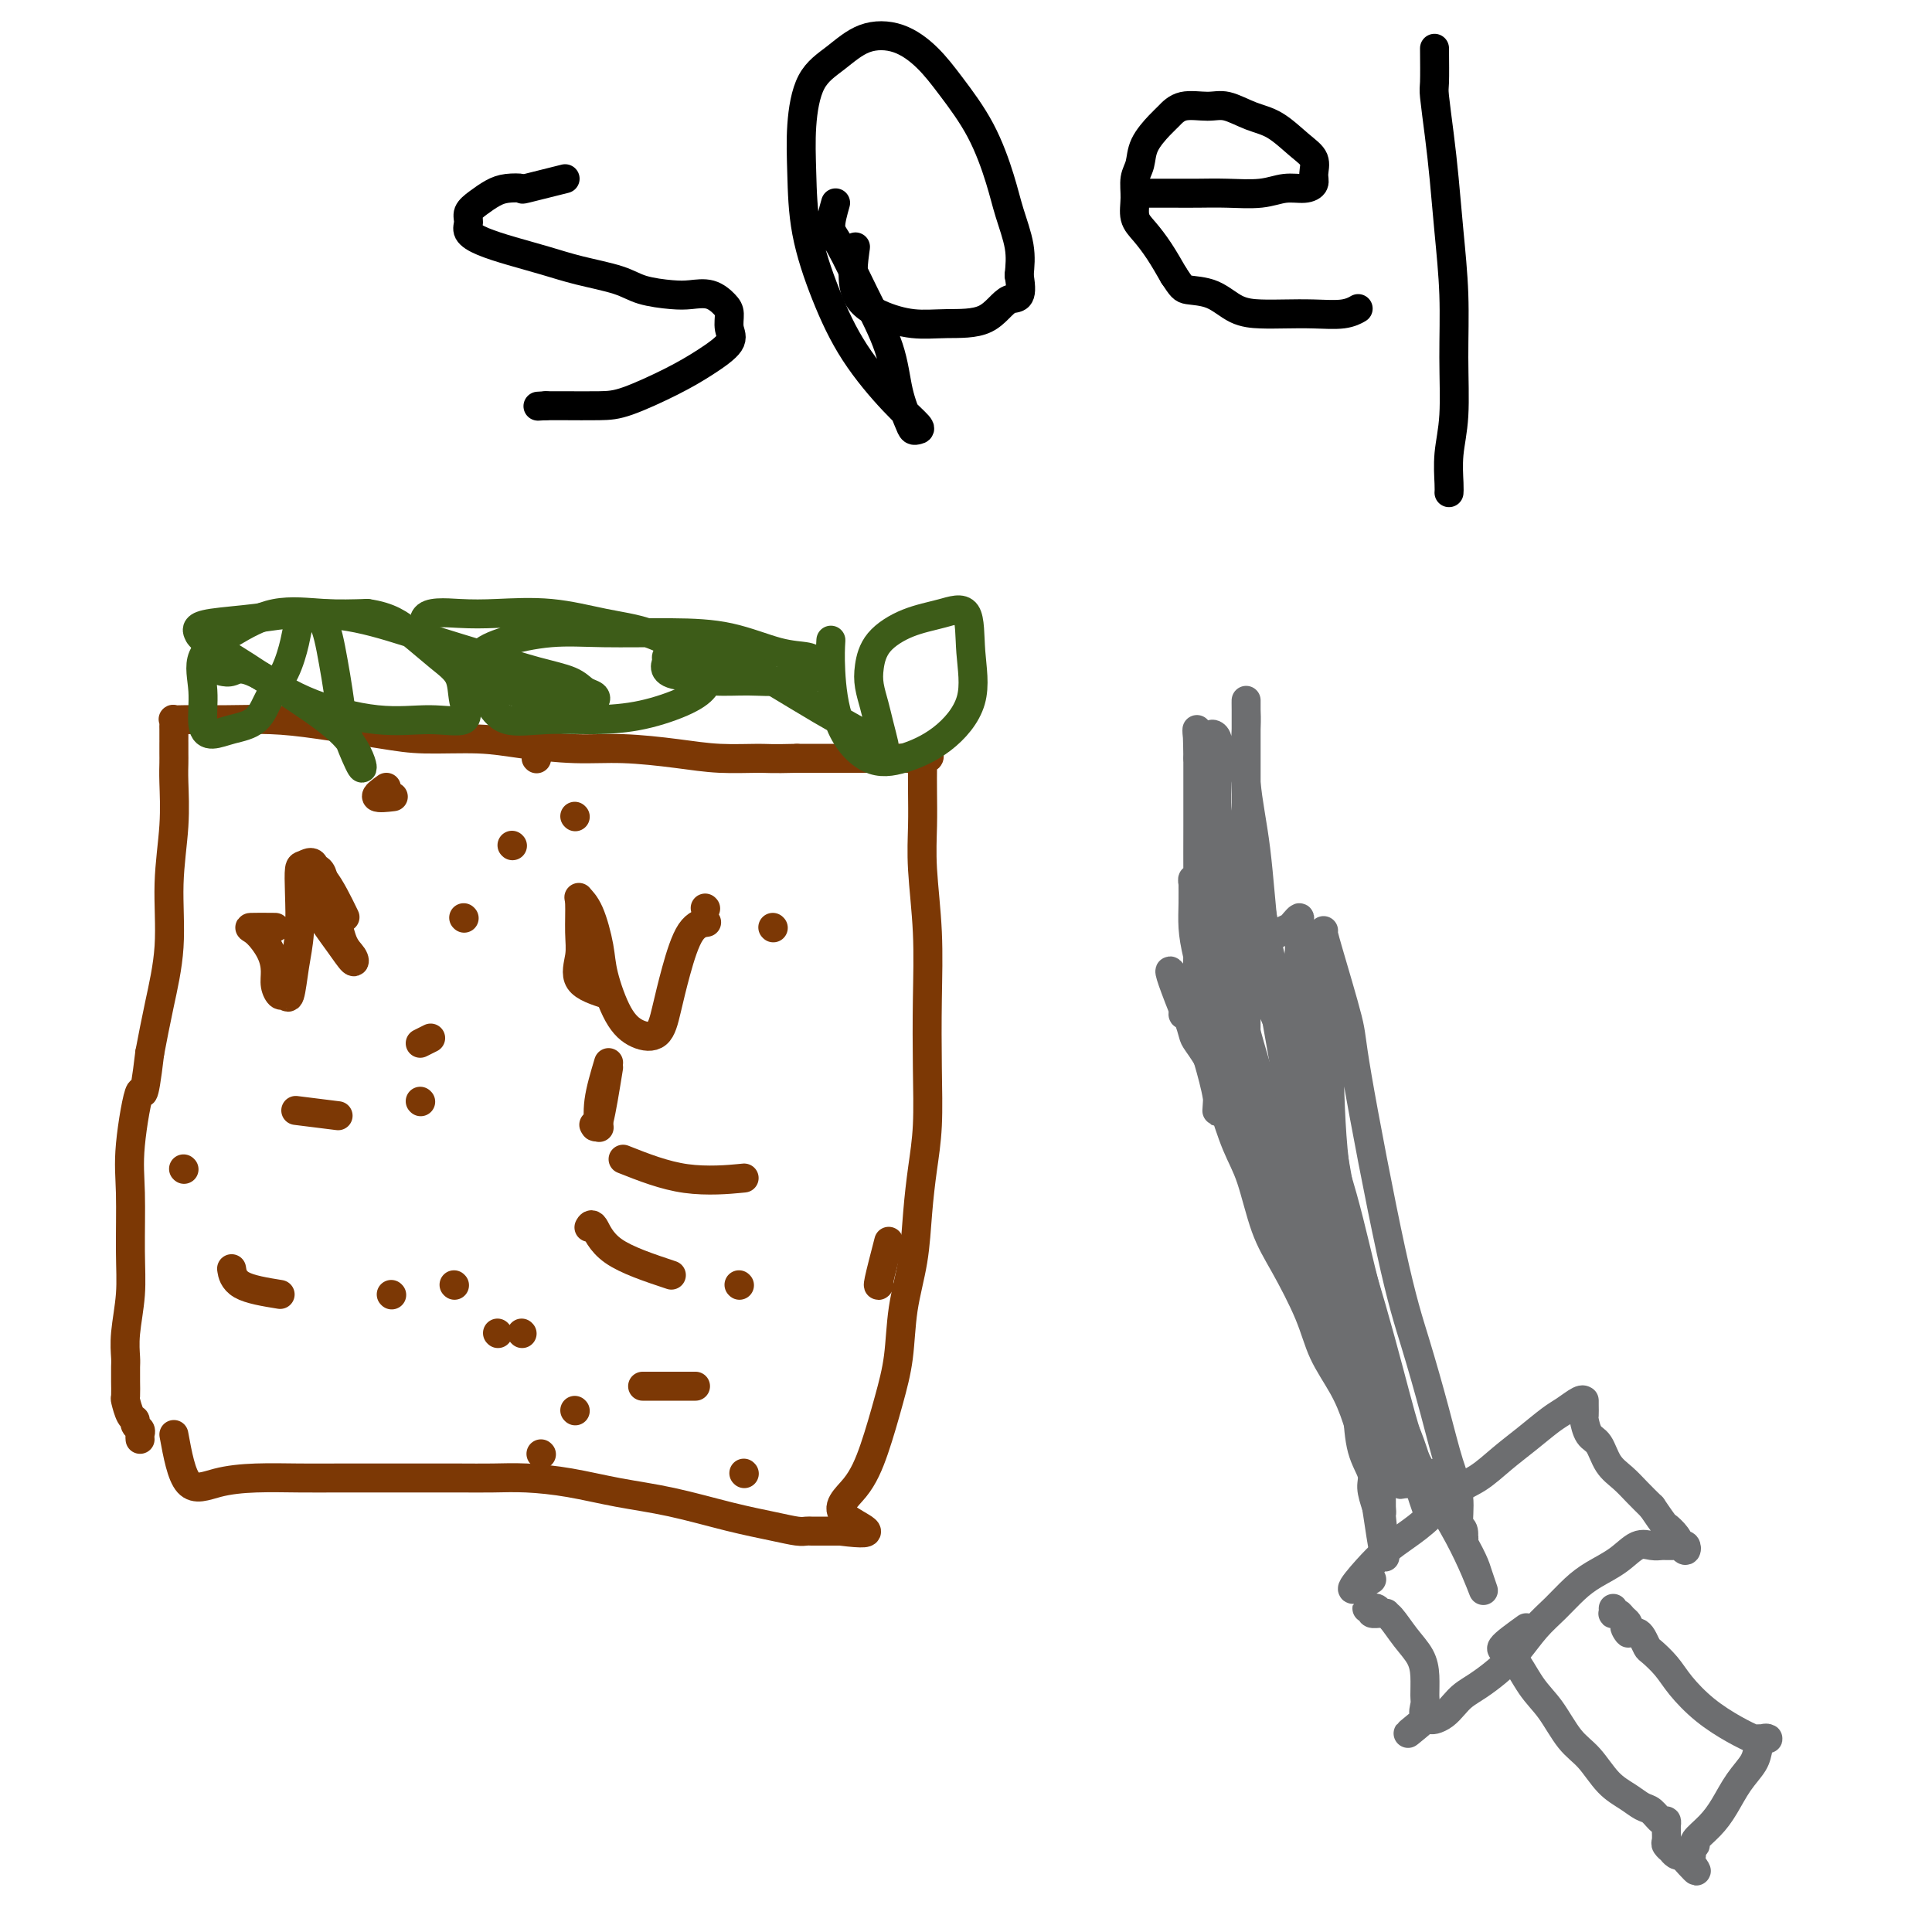 <svg viewBox='0 0 400 400' version='1.1' xmlns='http://www.w3.org/2000/svg' xmlns:xlink='http://www.w3.org/1999/xlink'><g fill='none' stroke='#7C3805' stroke-width='6' stroke-linecap='round' stroke-linejoin='round'><path d='M36,297c0.772,4.196 1.545,8.392 3,10c1.455,1.608 3.593,0.627 6,0c2.407,-0.627 5.082,-0.900 8,-1c2.918,-0.100 6.080,-0.027 9,0c2.920,0.027 5.598,0.007 8,0c2.402,-0.007 4.528,-0.002 7,0c2.472,0.002 5.291,-0.000 7,0c1.709,0.000 2.309,0.002 4,0c1.691,-0.002 4.475,-0.008 7,0c2.525,0.008 4.792,0.032 7,0c2.208,-0.032 4.359,-0.118 7,0c2.641,0.118 5.773,0.441 9,1c3.227,0.559 6.548,1.355 10,2c3.452,0.645 7.033,1.140 11,2c3.967,0.860 8.320,2.087 12,3c3.680,0.913 6.688,1.513 9,2c2.312,0.487 3.928,0.863 5,1c1.072,0.137 1.600,0.037 2,0c0.400,-0.037 0.671,-0.010 1,0c0.329,0.010 0.714,0.003 1,0c0.286,-0.003 0.472,-0.001 1,0c0.528,0.001 1.399,0.000 2,0c0.601,-0.000 0.931,-0.000 1,0c0.069,0.000 -0.123,0.000 0,0c0.123,-0.000 0.562,-0.000 1,0'/><path d='M174,317c10.215,1.292 3.252,-0.979 1,-3c-2.252,-2.021 0.208,-3.793 2,-6c1.792,-2.207 2.918,-4.848 4,-8c1.082,-3.152 2.121,-6.815 3,-10c0.879,-3.185 1.597,-5.892 2,-9c0.403,-3.108 0.490,-6.615 1,-10c0.510,-3.385 1.443,-6.646 2,-10c0.557,-3.354 0.737,-6.799 1,-10c0.263,-3.201 0.607,-6.156 1,-9c0.393,-2.844 0.834,-5.577 1,-9c0.166,-3.423 0.059,-7.537 0,-12c-0.059,-4.463 -0.068,-9.277 0,-14c0.068,-4.723 0.214,-9.356 0,-14c-0.214,-4.644 -0.789,-9.300 -1,-13c-0.211,-3.700 -0.057,-6.445 0,-9c0.057,-2.555 0.018,-4.920 0,-7c-0.018,-2.080 -0.016,-3.874 0,-5c0.016,-1.126 0.046,-1.584 0,-2c-0.046,-0.416 -0.167,-0.791 0,-1c0.167,-0.209 0.624,-0.252 1,0c0.376,0.252 0.673,0.800 0,1c-0.673,0.200 -2.314,0.054 -4,0c-1.686,-0.054 -3.415,-0.014 -6,0c-2.585,0.014 -6.024,0.004 -9,0c-2.976,-0.004 -5.488,-0.002 -8,0'/><path d='M165,157c-5.456,0.143 -6.096,0.001 -8,0c-1.904,-0.001 -5.074,0.141 -8,0c-2.926,-0.141 -5.610,-0.563 -9,-1c-3.390,-0.437 -7.486,-0.887 -11,-1c-3.514,-0.113 -6.445,0.111 -10,0c-3.555,-0.111 -7.732,-0.558 -11,-1c-3.268,-0.442 -5.626,-0.879 -9,-1c-3.374,-0.121 -7.762,0.073 -11,0c-3.238,-0.073 -5.325,-0.412 -9,-1c-3.675,-0.588 -8.938,-1.426 -13,-2c-4.062,-0.574 -6.924,-0.886 -10,-1c-3.076,-0.114 -6.365,-0.032 -9,0c-2.635,0.032 -4.615,0.012 -6,0c-1.385,-0.012 -2.175,-0.016 -3,0c-0.825,0.016 -1.685,0.050 -2,0c-0.315,-0.050 -0.084,-0.186 0,0c0.084,0.186 0.023,0.693 0,1c-0.023,0.307 -0.006,0.414 0,1c0.006,0.586 0.002,1.651 0,2c-0.002,0.349 -0.001,-0.017 0,0c0.001,0.017 0.001,0.418 0,1c-0.001,0.582 -0.005,1.346 0,2c0.005,0.654 0.017,1.198 0,2c-0.017,0.802 -0.063,1.863 0,4c0.063,2.137 0.235,5.352 0,9c-0.235,3.648 -0.877,7.730 -1,12c-0.123,4.270 0.275,8.726 0,13c-0.275,4.274 -1.221,8.364 -2,12c-0.779,3.636 -1.389,6.818 -2,10'/><path d='M31,218c-1.414,11.937 -1.450,7.281 -2,8c-0.550,0.719 -1.615,6.813 -2,11c-0.385,4.187 -0.089,6.466 0,10c0.089,3.534 -0.029,8.322 0,12c0.029,3.678 0.204,6.247 0,9c-0.204,2.753 -0.787,5.691 -1,8c-0.213,2.309 -0.057,3.989 0,5c0.057,1.011 0.015,1.354 0,2c-0.015,0.646 -0.001,1.595 0,2c0.001,0.405 -0.010,0.265 0,1c0.010,0.735 0.040,2.343 0,3c-0.040,0.657 -0.151,0.361 0,1c0.151,0.639 0.562,2.212 1,3c0.438,0.788 0.902,0.789 1,1c0.098,0.211 -0.170,0.631 0,1c0.170,0.369 0.777,0.687 1,1c0.223,0.313 0.060,0.623 0,1c-0.060,0.377 -0.017,0.822 0,1c0.017,0.178 0.009,0.089 0,0'/></g>
<g fill='none' stroke='#3D5C18' stroke-width='6' stroke-linecap='round' stroke-linejoin='round'><path d='M46,139c0.622,0.132 1.244,0.263 2,0c0.756,-0.263 1.647,-0.922 4,0c2.353,0.922 6.169,3.424 10,6c3.831,2.576 7.679,5.226 10,8c2.321,2.774 3.116,5.671 3,6c-0.116,0.329 -1.144,-1.910 -2,-4c-0.856,-2.090 -1.539,-4.031 -2,-6c-0.461,-1.969 -0.700,-3.966 -1,-6c-0.300,-2.034 -0.660,-4.105 -1,-6c-0.340,-1.895 -0.658,-3.613 -1,-5c-0.342,-1.387 -0.707,-2.442 -1,-3c-0.293,-0.558 -0.514,-0.618 -1,-1c-0.486,-0.382 -1.236,-1.087 -2,-1c-0.764,0.087 -1.543,0.965 -2,2c-0.457,1.035 -0.593,2.227 -1,4c-0.407,1.773 -1.085,4.125 -2,6c-0.915,1.875 -2.067,3.271 -3,5c-0.933,1.729 -1.646,3.792 -3,5c-1.354,1.208 -3.348,1.563 -5,2c-1.652,0.437 -2.963,0.957 -4,1c-1.037,0.043 -1.801,-0.392 -2,-2c-0.199,-1.608 0.166,-4.389 0,-7c-0.166,-2.611 -0.862,-5.053 0,-7c0.862,-1.947 3.283,-3.398 6,-5c2.717,-1.602 5.732,-3.354 9,-4c3.268,-0.646 6.791,-0.184 10,0c3.209,0.184 6.105,0.092 9,0'/><path d='M76,127c4.676,0.651 6.866,2.277 9,4c2.134,1.723 4.214,3.543 6,5c1.786,1.457 3.280,2.551 4,4c0.720,1.449 0.665,3.255 1,5c0.335,1.745 1.058,3.430 0,4c-1.058,0.570 -3.898,0.024 -7,0c-3.102,-0.024 -6.467,0.474 -11,0c-4.533,-0.474 -10.235,-1.920 -15,-4c-4.765,-2.080 -8.593,-4.795 -12,-7c-3.407,-2.205 -6.392,-3.900 -8,-5c-1.608,-1.100 -1.839,-1.605 -2,-2c-0.161,-0.395 -0.251,-0.680 0,-1c0.251,-0.320 0.844,-0.677 3,-1c2.156,-0.323 5.875,-0.614 9,-1c3.125,-0.386 5.656,-0.868 9,-1c3.344,-0.132 7.501,0.086 12,1c4.499,0.914 9.341,2.525 14,4c4.659,1.475 9.136,2.815 13,4c3.864,1.185 7.114,2.216 10,3c2.886,0.784 5.407,1.320 7,2c1.593,0.680 2.256,1.504 3,2c0.744,0.496 1.567,0.665 2,1c0.433,0.335 0.477,0.837 0,1c-0.477,0.163 -1.473,-0.011 -3,0c-1.527,0.011 -3.583,0.209 -6,0c-2.417,-0.209 -5.194,-0.825 -8,-2c-2.806,-1.175 -5.641,-2.909 -8,-4c-2.359,-1.091 -4.240,-1.540 -6,-3c-1.760,-1.460 -3.397,-3.932 -4,-5c-0.603,-1.068 -0.172,-0.734 0,-1c0.172,-0.266 0.086,-1.133 0,-2'/><path d='M88,128c0.620,-1.471 4.172,-1.150 7,-1c2.828,0.150 4.934,0.129 8,0c3.066,-0.129 7.091,-0.365 11,0c3.909,0.365 7.701,1.333 11,2c3.299,0.667 6.105,1.035 9,2c2.895,0.965 5.878,2.528 8,4c2.122,1.472 3.384,2.854 4,4c0.616,1.146 0.587,2.058 0,3c-0.587,0.942 -1.731,1.916 -4,3c-2.269,1.084 -5.661,2.280 -9,3c-3.339,0.720 -6.625,0.966 -10,1c-3.375,0.034 -6.841,-0.143 -10,0c-3.159,0.143 -6.013,0.607 -8,0c-1.987,-0.607 -3.109,-2.286 -4,-4c-0.891,-1.714 -1.551,-3.464 -2,-5c-0.449,-1.536 -0.687,-2.857 0,-4c0.687,-1.143 2.301,-2.109 5,-3c2.699,-0.891 6.485,-1.706 10,-2c3.515,-0.294 6.759,-0.066 11,0c4.241,0.066 9.479,-0.032 14,0c4.521,0.032 8.325,0.192 12,1c3.675,0.808 7.220,2.263 10,3c2.780,0.737 4.794,0.757 6,1c1.206,0.243 1.602,0.710 2,1c0.398,0.290 0.797,0.403 1,1c0.203,0.597 0.208,1.677 0,2c-0.208,0.323 -0.630,-0.112 -2,0c-1.370,0.112 -3.687,0.772 -6,1c-2.313,0.228 -4.623,0.023 -7,0c-2.377,-0.023 -4.822,0.136 -7,0c-2.178,-0.136 -4.089,-0.568 -6,-1'/><path d='M142,140c-5.219,-0.326 -4.267,-2.140 -4,-3c0.267,-0.860 -0.153,-0.765 0,-1c0.153,-0.235 0.878,-0.801 3,-1c2.122,-0.199 5.640,-0.033 9,1c3.360,1.033 6.561,2.931 10,5c3.439,2.069 7.115,4.308 10,6c2.885,1.692 4.981,2.838 7,4c2.019,1.162 3.963,2.342 5,3c1.037,0.658 1.167,0.796 1,0c-0.167,-0.796 -0.630,-2.526 -1,-4c-0.370,-1.474 -0.646,-2.692 -1,-4c-0.354,-1.308 -0.785,-2.707 -1,-4c-0.215,-1.293 -0.215,-2.482 0,-4c0.215,-1.518 0.645,-3.366 2,-5c1.355,-1.634 3.635,-3.056 6,-4c2.365,-0.944 4.814,-1.411 7,-2c2.186,-0.589 4.110,-1.300 5,0c0.890,1.300 0.747,4.612 1,8c0.253,3.388 0.902,6.852 0,10c-0.902,3.148 -3.356,5.978 -6,8c-2.644,2.022 -5.479,3.235 -8,4c-2.521,0.765 -4.728,1.084 -7,0c-2.272,-1.084 -4.609,-3.569 -6,-7c-1.391,-3.431 -1.836,-7.808 -2,-11c-0.164,-3.192 -0.047,-5.198 0,-6c0.047,-0.802 0.023,-0.401 0,0'/></g>
<g fill='none' stroke='#7C3805' stroke-width='6' stroke-linecap='round' stroke-linejoin='round'><path d='M57,192c-2.144,-0.019 -4.288,-0.038 -5,0c-0.712,0.038 0.008,0.134 1,1c0.992,0.866 2.255,2.504 3,4c0.745,1.496 0.973,2.850 1,4c0.027,1.150 -0.148,2.095 0,3c0.148,0.905 0.618,1.772 1,2c0.382,0.228 0.677,-0.181 1,0c0.323,0.181 0.675,0.952 1,0c0.325,-0.952 0.625,-3.627 1,-6c0.375,-2.373 0.826,-4.444 1,-7c0.174,-2.556 0.072,-5.598 0,-8c-0.072,-2.402 -0.115,-4.165 0,-5c0.115,-0.835 0.386,-0.743 1,-1c0.614,-0.257 1.569,-0.862 2,0c0.431,0.862 0.338,3.190 1,5c0.662,1.810 2.079,3.102 3,5c0.921,1.898 1.347,4.402 2,6c0.653,1.598 1.535,2.290 2,3c0.465,0.710 0.514,1.439 0,1c-0.514,-0.439 -1.589,-2.044 -3,-4c-1.411,-1.956 -3.156,-4.263 -4,-6c-0.844,-1.737 -0.787,-2.905 -1,-4c-0.213,-1.095 -0.696,-2.118 -1,-3c-0.304,-0.882 -0.428,-1.622 0,-2c0.428,-0.378 1.408,-0.394 2,0c0.592,0.394 0.796,1.197 1,2'/><path d='M67,182c1.356,1.556 3.244,5.444 4,7c0.756,1.556 0.378,0.778 0,0'/><path d='M126,206c-2.537,-0.808 -5.074,-1.615 -6,-3c-0.926,-1.385 -0.243,-3.346 0,-5c0.243,-1.654 0.044,-2.999 0,-5c-0.044,-2.001 0.067,-4.658 0,-6c-0.067,-1.342 -0.311,-1.370 0,-1c0.311,0.370 1.177,1.139 2,3c0.823,1.861 1.603,4.814 2,7c0.397,2.186 0.410,3.606 1,6c0.590,2.394 1.757,5.761 3,8c1.243,2.239 2.562,3.350 4,4c1.438,0.650 2.995,0.840 4,0c1.005,-0.840 1.457,-2.708 2,-5c0.543,-2.292 1.176,-5.006 2,-8c0.824,-2.994 1.837,-6.268 3,-8c1.163,-1.732 2.475,-1.924 3,-2c0.525,-0.076 0.262,-0.038 0,0'/><path d='M139,264c-4.649,-1.548 -9.298,-3.095 -12,-5c-2.702,-1.905 -3.458,-4.167 -4,-5c-0.542,-0.833 -0.869,-0.238 -1,0c-0.131,0.238 -0.065,0.119 0,0'/><path d='M103,276c0.000,0.000 0.100,0.100 0.1,0.1'/><path d='M58,268c-3.156,-0.511 -6.311,-1.022 -8,-2c-1.689,-0.978 -1.911,-2.422 -2,-3c-0.089,-0.578 -0.044,-0.289 0,0'/><path d='M38,242c0.000,0.000 0.100,0.100 0.1,0.1'/><path d='M129,240c4.267,1.689 8.533,3.378 13,4c4.467,0.622 9.133,0.178 11,0c1.867,-0.178 0.933,-0.089 0,0'/><path d='M184,257c-0.844,3.267 -1.689,6.533 -2,8c-0.311,1.467 -0.089,1.133 0,1c0.089,-0.133 0.044,-0.067 0,0'/><path d='M144,287c-4.167,0.000 -8.333,0.000 -10,0c-1.667,0.000 -0.833,0.000 0,0'/><path d='M94,266c0.000,0.000 0.100,0.100 0.1,0.1'/><path d='M87,228c0.000,0.000 0.100,0.100 0.1,0.1'/><path d='M96,190c0.000,0.000 0.100,0.100 0.1,0.1'/><path d='M111,157c0.000,0.000 0.100,0.100 0.1,0.1'/><path d='M146,188c0.000,0.000 0.100,0.100 0.1,0.1'/><path d='M160,192c0.000,0.000 0.100,0.100 0.1,0.1'/><path d='M153,266c0.000,0.000 0.100,0.100 0.1,0.1'/><path d='M154,305c0.000,0.000 0.100,0.100 0.1,0.1'/><path d='M112,301c0.000,0.000 0.100,0.100 0.1,0.1'/><path d='M81,268c0.000,0.000 0.100,0.100 0.1,0.1'/><path d='M87,216c0.833,-0.417 1.667,-0.833 2,-1c0.333,-0.167 0.167,-0.083 0,0'/><path d='M106,175c0.000,0.000 0.100,0.100 0.1,0.1'/><path d='M126,220c-0.844,2.822 -1.689,5.644 -2,8c-0.311,2.356 -0.089,4.244 0,5c0.089,0.756 0.044,0.378 0,0'/><path d='M119,292c0.000,0.000 0.100,0.100 0.1,0.1'/><path d='M70,231c-3.333,-0.417 -6.667,-0.833 -8,-1c-1.333,-0.167 -0.667,-0.083 0,0'/><path d='M80,163c-1.178,0.844 -2.356,1.689 -2,2c0.356,0.311 2.244,0.089 3,0c0.756,-0.089 0.378,-0.044 0,0'/><path d='M119,169c0.000,0.000 0.100,0.100 0.1,0.1'/><path d='M126,221c-0.733,4.533 -1.467,9.067 -2,11c-0.533,1.933 -0.867,1.267 -1,1c-0.133,-0.267 -0.067,-0.133 0,0'/><path d='M108,276c0.000,0.000 0.100,0.100 0.1,0.1'/></g>
<g fill='none' stroke='#000000' stroke-width='6' stroke-linecap='round' stroke-linejoin='round'><path d='M117,37c-3.340,0.841 -6.680,1.681 -8,2c-1.320,0.319 -0.620,0.116 -1,0c-0.380,-0.116 -1.838,-0.144 -3,0c-1.162,0.144 -2.026,0.461 -3,1c-0.974,0.539 -2.058,1.299 -3,2c-0.942,0.701 -1.742,1.343 -2,2c-0.258,0.657 0.025,1.331 0,2c-0.025,0.669 -0.359,1.334 0,2c0.359,0.666 1.411,1.333 3,2c1.589,0.667 3.714,1.334 6,2c2.286,0.666 4.733,1.331 7,2c2.267,0.669 4.353,1.343 7,2c2.647,0.657 5.856,1.299 8,2c2.144,0.701 3.222,1.462 5,2c1.778,0.538 4.256,0.853 6,1c1.744,0.147 2.753,0.125 4,0c1.247,-0.125 2.730,-0.355 4,0c1.270,0.355 2.326,1.294 3,2c0.674,0.706 0.964,1.177 1,2c0.036,0.823 -0.184,1.996 0,3c0.184,1.004 0.773,1.838 0,3c-0.773,1.162 -2.906,2.651 -5,4c-2.094,1.349 -4.147,2.558 -7,4c-2.853,1.442 -6.505,3.119 -9,4c-2.495,0.881 -3.834,0.968 -6,1c-2.166,0.032 -5.160,0.009 -7,0c-1.840,-0.009 -2.526,-0.002 -3,0c-0.474,0.002 -0.737,0.001 -1,0'/><path d='M113,84c-2.833,0.167 -1.417,0.083 0,0'/><path d='M173,42c-0.535,1.891 -1.070,3.781 -1,5c0.070,1.219 0.743,1.765 2,4c1.257,2.235 3.096,6.158 5,10c1.904,3.842 3.872,7.604 5,11c1.128,3.396 1.416,6.426 2,9c0.584,2.574 1.465,4.693 2,6c0.535,1.307 0.725,1.804 1,2c0.275,0.196 0.637,0.092 1,0c0.363,-0.092 0.728,-0.172 0,-1c-0.728,-0.828 -2.549,-2.406 -5,-5c-2.451,-2.594 -5.533,-6.206 -8,-10c-2.467,-3.794 -4.317,-7.771 -6,-12c-1.683,-4.229 -3.197,-8.710 -4,-13c-0.803,-4.290 -0.896,-8.390 -1,-12c-0.104,-3.610 -0.221,-6.732 0,-10c0.221,-3.268 0.778,-6.683 2,-9c1.222,-2.317 3.108,-3.537 5,-5c1.892,-1.463 3.790,-3.169 6,-4c2.210,-0.831 4.731,-0.786 7,0c2.269,0.786 4.284,2.315 6,4c1.716,1.685 3.133,3.527 5,6c1.867,2.473 4.185,5.577 6,9c1.815,3.423 3.126,7.165 4,10c0.874,2.835 1.312,4.763 2,7c0.688,2.237 1.625,4.782 2,7c0.375,2.218 0.187,4.109 0,6'/><path d='M211,57c0.982,5.546 -0.564,4.410 -2,5c-1.436,0.590 -2.764,2.908 -5,4c-2.236,1.092 -5.380,0.960 -8,1c-2.620,0.040 -4.716,0.251 -7,0c-2.284,-0.251 -4.757,-0.964 -7,-2c-2.243,-1.036 -4.258,-2.394 -5,-5c-0.742,-2.606 -0.212,-6.459 0,-8c0.212,-1.541 0.106,-0.771 0,0'/><path d='M235,40c0.317,-0.000 0.634,-0.000 1,0c0.366,0.000 0.782,0.001 2,0c1.218,-0.001 3.238,-0.004 5,0c1.762,0.004 3.266,0.016 5,0c1.734,-0.016 3.698,-0.059 6,0c2.302,0.059 4.942,0.221 7,0c2.058,-0.221 3.534,-0.825 5,-1c1.466,-0.175 2.921,0.079 4,0c1.079,-0.079 1.780,-0.490 2,-1c0.220,-0.510 -0.043,-1.119 0,-2c0.043,-0.881 0.392,-2.033 0,-3c-0.392,-0.967 -1.523,-1.747 -3,-3c-1.477,-1.253 -3.298,-2.978 -5,-4c-1.702,-1.022 -3.285,-1.339 -5,-2c-1.715,-0.661 -3.560,-1.665 -5,-2c-1.440,-0.335 -2.473,-0.001 -4,0c-1.527,0.001 -3.546,-0.330 -5,0c-1.454,0.330 -2.341,1.322 -3,2c-0.659,0.678 -1.090,1.041 -2,2c-0.910,0.959 -2.298,2.515 -3,4c-0.702,1.485 -0.719,2.900 -1,4c-0.281,1.100 -0.827,1.885 -1,3c-0.173,1.115 0.025,2.558 0,4c-0.025,1.442 -0.275,2.881 0,4c0.275,1.119 1.074,1.917 2,3c0.926,1.083 1.979,2.452 3,4c1.021,1.548 2.011,3.274 3,5'/><path d='M243,57c1.678,2.520 1.871,2.819 3,3c1.129,0.181 3.192,0.244 5,1c1.808,0.756 3.362,2.203 5,3c1.638,0.797 3.360,0.942 5,1c1.640,0.058 3.196,0.029 5,0c1.804,-0.029 3.855,-0.059 6,0c2.145,0.059 4.385,0.208 6,0c1.615,-0.208 2.604,-0.774 3,-1c0.396,-0.226 0.198,-0.113 0,0'/><path d='M297,10c0.024,2.806 0.048,5.613 0,7c-0.048,1.387 -0.167,1.355 0,3c0.167,1.645 0.619,4.965 1,8c0.381,3.035 0.692,5.783 1,9c0.308,3.217 0.615,6.904 1,11c0.385,4.096 0.849,8.603 1,13c0.151,4.397 -0.012,8.684 0,13c0.012,4.316 0.199,8.659 0,12c-0.199,3.341 -0.785,5.679 -1,8c-0.215,2.321 -0.058,4.625 0,6c0.058,1.375 0.017,1.821 0,2c-0.017,0.179 -0.008,0.089 0,0'/></g>
<g fill='none' stroke='#6D6E70' stroke-width='6' stroke-linecap='round' stroke-linejoin='round'><path d='M284,327c-1.933,1.195 -3.866,2.390 -4,2c-0.134,-0.390 1.530,-2.366 3,-4c1.470,-1.634 2.745,-2.925 4,-4c1.255,-1.075 2.491,-1.932 4,-3c1.509,-1.068 3.291,-2.346 5,-4c1.709,-1.654 3.346,-3.682 5,-5c1.654,-1.318 3.323,-1.924 5,-3c1.677,-1.076 3.360,-2.622 5,-4c1.640,-1.378 3.238,-2.590 5,-4c1.762,-1.410 3.687,-3.019 5,-4c1.313,-0.981 2.012,-1.335 3,-2c0.988,-0.665 2.265,-1.640 3,-2c0.735,-0.360 0.929,-0.103 1,0c0.071,0.103 0.018,0.053 0,0c-0.018,-0.053 -0.003,-0.109 0,0c0.003,0.109 -0.007,0.383 0,1c0.007,0.617 0.031,1.575 0,2c-0.031,0.425 -0.119,0.315 0,1c0.119,0.685 0.443,2.164 1,3c0.557,0.836 1.345,1.028 2,2c0.655,0.972 1.175,2.725 2,4c0.825,1.275 1.953,2.074 3,3c1.047,0.926 2.013,1.979 3,3c0.987,1.021 1.993,2.011 3,3'/><path d='M342,312c2.891,4.215 2.618,3.753 3,4c0.382,0.247 1.420,1.205 2,2c0.580,0.795 0.702,1.428 1,2c0.298,0.572 0.770,1.081 1,1c0.230,-0.081 0.216,-0.754 0,-1c-0.216,-0.246 -0.635,-0.066 -1,0c-0.365,0.066 -0.678,0.018 -1,0c-0.322,-0.018 -0.655,-0.007 -1,0c-0.345,0.007 -0.702,0.011 -1,0c-0.298,-0.011 -0.537,-0.036 -1,0c-0.463,0.036 -1.152,0.133 -2,0c-0.848,-0.133 -1.857,-0.497 -3,0c-1.143,0.497 -2.419,1.853 -4,3c-1.581,1.147 -3.465,2.084 -5,3c-1.535,0.916 -2.721,1.809 -4,3c-1.279,1.191 -2.653,2.679 -4,4c-1.347,1.321 -2.668,2.475 -4,4c-1.332,1.525 -2.674,3.419 -4,5c-1.326,1.581 -2.634,2.847 -4,4c-1.366,1.153 -2.789,2.194 -4,3c-1.211,0.806 -2.208,1.379 -3,2c-0.792,0.621 -1.378,1.291 -2,2c-0.622,0.709 -1.280,1.458 -2,2c-0.720,0.542 -1.501,0.877 -2,1c-0.499,0.123 -0.714,0.035 -1,0c-0.286,-0.035 -0.643,-0.018 -1,0'/><path d='M295,356c-6.807,5.602 -1.823,1.609 0,0c1.823,-1.609 0.487,-0.832 0,-1c-0.487,-0.168 -0.125,-1.282 0,-2c0.125,-0.718 0.013,-1.040 0,-2c-0.013,-0.960 0.072,-2.559 0,-4c-0.072,-1.441 -0.300,-2.725 -1,-4c-0.700,-1.275 -1.871,-2.542 -3,-4c-1.129,-1.458 -2.216,-3.109 -3,-4c-0.784,-0.891 -1.264,-1.023 -2,-1c-0.736,0.023 -1.729,0.203 -2,0c-0.271,-0.203 0.179,-0.787 0,-1c-0.179,-0.213 -0.987,-0.053 -1,0c-0.013,0.053 0.771,0.000 1,0c0.229,-0.000 -0.096,0.052 0,0c0.096,-0.052 0.613,-0.210 1,0c0.387,0.210 0.643,0.787 1,1c0.357,0.213 0.816,0.061 1,0c0.184,-0.061 0.092,-0.030 0,0'/><path d='M316,337c-2.244,1.617 -4.488,3.234 -5,4c-0.512,0.766 0.708,0.681 2,2c1.292,1.319 2.655,4.040 4,6c1.345,1.960 2.670,3.158 4,5c1.330,1.842 2.664,4.329 4,6c1.336,1.671 2.675,2.526 4,4c1.325,1.474 2.635,3.566 4,5c1.365,1.434 2.786,2.212 4,3c1.214,0.788 2.220,1.588 3,2c0.780,0.412 1.333,0.435 2,1c0.667,0.565 1.446,1.670 2,2c0.554,0.330 0.881,-0.115 1,0c0.119,0.115 0.031,0.790 0,1c-0.031,0.210 -0.004,-0.045 0,0c0.004,0.045 -0.014,0.389 0,1c0.014,0.611 0.059,1.488 0,2c-0.059,0.512 -0.223,0.659 0,1c0.223,0.341 0.833,0.875 1,1c0.167,0.125 -0.109,-0.159 0,0c0.109,0.159 0.603,0.760 1,1c0.397,0.240 0.699,0.120 1,0'/><path d='M348,384c5.885,6.640 2.096,1.739 1,0c-1.096,-1.739 0.500,-0.317 1,0c0.500,0.317 -0.095,-0.472 0,-1c0.095,-0.528 0.882,-0.794 1,-1c0.118,-0.206 -0.431,-0.351 0,-1c0.431,-0.649 1.842,-1.801 3,-3c1.158,-1.199 2.064,-2.444 3,-4c0.936,-1.556 1.903,-3.422 3,-5c1.097,-1.578 2.325,-2.868 3,-4c0.675,-1.132 0.796,-2.106 1,-3c0.204,-0.894 0.489,-1.708 1,-2c0.511,-0.292 1.247,-0.061 1,0c-0.247,0.061 -1.476,-0.048 -2,0c-0.524,0.048 -0.341,0.253 -1,0c-0.659,-0.253 -2.159,-0.965 -4,-2c-1.841,-1.035 -4.023,-2.395 -6,-4c-1.977,-1.605 -3.748,-3.456 -5,-5c-1.252,-1.544 -1.985,-2.782 -3,-4c-1.015,-1.218 -2.314,-2.418 -3,-3c-0.686,-0.582 -0.761,-0.548 -1,-1c-0.239,-0.452 -0.641,-1.391 -1,-2c-0.359,-0.609 -0.674,-0.888 -1,-1c-0.326,-0.112 -0.663,-0.056 -1,0'/><path d='M338,338c-2.544,-2.428 -1.402,-0.496 -1,0c0.402,0.496 0.066,-0.442 0,-1c-0.066,-0.558 0.140,-0.737 0,-1c-0.140,-0.263 -0.626,-0.610 -1,-1c-0.374,-0.390 -0.636,-0.823 -1,-1c-0.364,-0.177 -0.829,-0.099 -1,0c-0.171,0.099 -0.046,0.219 0,0c0.046,-0.219 0.013,-0.777 0,-1c-0.013,-0.223 -0.007,-0.112 0,0'/><path d='M297,305c-1.384,0.833 -2.769,1.667 -4,2c-1.231,0.333 -2.310,0.167 -3,0c-0.690,-0.167 -0.993,-0.335 -2,-1c-1.007,-0.665 -2.718,-1.828 -4,-4c-1.282,-2.172 -2.135,-5.353 -3,-8c-0.865,-2.647 -1.743,-4.762 -3,-7c-1.257,-2.238 -2.892,-4.600 -4,-7c-1.108,-2.400 -1.689,-4.836 -3,-8c-1.311,-3.164 -3.352,-7.054 -5,-10c-1.648,-2.946 -2.901,-4.947 -4,-8c-1.099,-3.053 -2.042,-7.157 -3,-10c-0.958,-2.843 -1.930,-4.423 -3,-7c-1.070,-2.577 -2.237,-6.151 -3,-9c-0.763,-2.849 -1.122,-4.974 -2,-7c-0.878,-2.026 -2.274,-3.954 -3,-5c-0.726,-1.046 -0.783,-1.211 -1,-2c-0.217,-0.789 -0.594,-2.201 -1,-3c-0.406,-0.799 -0.840,-0.984 -1,-1c-0.160,-0.016 -0.046,0.138 0,0c0.046,-0.138 0.023,-0.569 0,-1'/><path d='M245,209c-5.861,-14.756 -1.014,-5.147 1,-2c2.014,3.147 1.196,-0.168 2,-2c0.804,-1.832 3.230,-2.182 5,-3c1.770,-0.818 2.884,-2.103 4,-3c1.116,-0.897 2.235,-1.406 3,-2c0.765,-0.594 1.175,-1.274 2,-2c0.825,-0.726 2.063,-1.499 3,-2c0.937,-0.501 1.572,-0.730 2,-1c0.428,-0.270 0.651,-0.583 1,-1c0.349,-0.417 0.826,-0.940 1,-1c0.174,-0.060 0.045,0.344 0,1c-0.045,0.656 -0.006,1.565 0,2c0.006,0.435 -0.022,0.395 0,1c0.022,0.605 0.093,1.856 0,3c-0.093,1.144 -0.348,2.183 0,5c0.348,2.817 1.301,7.412 2,13c0.699,5.588 1.143,12.168 2,19c0.857,6.832 2.126,13.915 3,20c0.874,6.085 1.352,11.170 2,16c0.648,4.830 1.465,9.404 2,13c0.535,3.596 0.787,6.215 1,9c0.213,2.785 0.387,5.736 1,8c0.613,2.264 1.665,3.840 2,5c0.335,1.160 -0.047,1.903 0,3c0.047,1.097 0.524,2.549 1,4'/><path d='M285,312c2.856,19.215 1.497,6.753 1,2c-0.497,-4.753 -0.133,-1.798 0,-1c0.133,0.798 0.036,-0.560 0,-1c-0.036,-0.440 -0.010,0.037 0,0c0.010,-0.037 0.004,-0.590 0,-1c-0.004,-0.410 -0.006,-0.679 0,-1c0.006,-0.321 0.021,-0.694 0,-1c-0.021,-0.306 -0.078,-0.545 0,-2c0.078,-1.455 0.292,-4.127 0,-8c-0.292,-3.873 -1.088,-8.948 -2,-15c-0.912,-6.052 -1.940,-13.082 -3,-19c-1.060,-5.918 -2.152,-10.723 -3,-15c-0.848,-4.277 -1.453,-8.025 -2,-11c-0.547,-2.975 -1.037,-5.176 -2,-8c-0.963,-2.824 -2.398,-6.272 -3,-9c-0.602,-2.728 -0.370,-4.738 -1,-7c-0.630,-2.262 -2.122,-4.777 -3,-7c-0.878,-2.223 -1.143,-4.152 -2,-6c-0.857,-1.848 -2.308,-3.613 -3,-5c-0.692,-1.387 -0.626,-2.396 -1,-3c-0.374,-0.604 -1.187,-0.802 -2,-1'/><path d='M259,193c-1.875,-3.760 -1.063,-2.161 -1,-2c0.063,0.161 -0.624,-1.115 -1,-2c-0.376,-0.885 -0.441,-1.380 -1,-2c-0.559,-0.620 -1.611,-1.365 -2,-1c-0.389,0.365 -0.115,1.841 0,3c0.115,1.159 0.072,2.000 0,3c-0.072,1.000 -0.174,2.158 0,4c0.174,1.842 0.624,4.368 2,10c1.376,5.632 3.679,14.372 7,24c3.321,9.628 7.660,20.145 11,29c3.340,8.855 5.680,16.048 8,23c2.320,6.952 4.618,13.664 6,18c1.382,4.336 1.847,6.294 2,7c0.153,0.706 -0.008,0.158 0,0c0.008,-0.158 0.184,0.075 0,-3c-0.184,-3.075 -0.729,-9.458 -2,-16c-1.271,-6.542 -3.267,-13.242 -5,-20c-1.733,-6.758 -3.203,-13.573 -5,-20c-1.797,-6.427 -3.921,-12.464 -6,-18c-2.079,-5.536 -4.112,-10.569 -6,-15c-1.888,-4.431 -3.630,-8.261 -5,-11c-1.370,-2.739 -2.367,-4.389 -3,-5c-0.633,-0.611 -0.902,-0.184 -1,0c-0.098,0.184 -0.026,0.127 0,1c0.026,0.873 0.008,2.678 0,6c-0.008,3.322 -0.004,8.161 0,13'/><path d='M257,219c0.286,5.874 1.502,10.560 3,16c1.498,5.440 3.279,11.636 6,18c2.721,6.364 6.382,12.897 9,18c2.618,5.103 4.193,8.775 9,17c4.807,8.225 12.845,21.003 17,28c4.155,6.997 4.427,8.212 5,10c0.573,1.788 1.446,4.150 1,3c-0.446,-1.150 -2.211,-5.812 -5,-11c-2.789,-5.188 -6.602,-10.902 -10,-18c-3.398,-7.098 -6.380,-15.580 -9,-24c-2.620,-8.420 -4.877,-16.776 -7,-25c-2.123,-8.224 -4.113,-16.314 -6,-23c-1.887,-6.686 -3.670,-11.968 -5,-17c-1.330,-5.032 -2.206,-9.816 -3,-13c-0.794,-3.184 -1.505,-4.770 -2,-7c-0.495,-2.230 -0.774,-5.106 -1,-7c-0.226,-1.894 -0.399,-2.807 0,-2c0.399,0.807 1.372,3.335 2,6c0.628,2.665 0.912,5.469 2,10c1.088,4.531 2.978,10.790 5,18c2.022,7.210 4.174,15.371 7,25c2.826,9.629 6.324,20.725 9,30c2.676,9.275 4.528,16.728 6,22c1.472,5.272 2.563,8.363 3,10c0.437,1.637 0.218,1.818 0,2'/><path d='M293,305c5.448,18.001 2.068,2.505 -1,-6c-3.068,-8.505 -5.825,-10.018 -8,-14c-2.175,-3.982 -3.767,-10.432 -6,-17c-2.233,-6.568 -5.106,-13.252 -8,-20c-2.894,-6.748 -5.808,-13.559 -8,-19c-2.192,-5.441 -3.663,-9.510 -5,-14c-1.337,-4.490 -2.540,-9.399 -4,-13c-1.460,-3.601 -3.176,-5.892 -4,-8c-0.824,-2.108 -0.757,-4.032 -1,-6c-0.243,-1.968 -0.798,-3.981 -1,-5c-0.202,-1.019 -0.052,-1.046 0,-1c0.052,0.046 0.007,0.165 0,1c-0.007,0.835 0.025,2.387 0,4c-0.025,1.613 -0.108,3.287 0,5c0.108,1.713 0.407,3.464 1,6c0.593,2.536 1.479,5.858 2,9c0.521,3.142 0.677,6.105 1,9c0.323,2.895 0.813,5.722 1,8c0.187,2.278 0.071,4.006 0,5c-0.071,0.994 -0.096,1.256 0,1c0.096,-0.256 0.313,-1.028 0,-3c-0.313,-1.972 -1.156,-5.144 -2,-8c-0.844,-2.856 -1.690,-5.396 -2,-9c-0.310,-3.604 -0.083,-8.272 0,-13c0.083,-4.728 0.022,-9.515 0,-14c-0.022,-4.485 -0.006,-8.669 0,-12c0.006,-3.331 0.002,-5.809 0,-8c-0.002,-2.191 -0.001,-4.096 0,-6'/><path d='M248,157c-0.109,-9.123 -0.383,-5.432 0,-4c0.383,1.432 1.423,0.603 2,0c0.577,-0.603 0.689,-0.981 1,-1c0.311,-0.019 0.819,0.323 1,1c0.181,0.677 0.034,1.691 0,3c-0.034,1.309 0.045,2.913 0,5c-0.045,2.087 -0.216,4.658 0,7c0.216,2.342 0.817,4.454 1,8c0.183,3.546 -0.052,8.524 0,13c0.052,4.476 0.392,8.450 1,13c0.608,4.550 1.483,9.677 2,13c0.517,3.323 0.674,4.841 1,6c0.326,1.159 0.819,1.959 1,2c0.181,0.041 0.048,-0.676 0,-3c-0.048,-2.324 -0.013,-6.255 0,-11c0.013,-4.745 0.004,-10.303 0,-16c-0.004,-5.697 -0.001,-11.531 0,-17c0.001,-5.469 0.001,-10.573 0,-15c-0.001,-4.427 -0.002,-8.178 0,-11c0.002,-2.822 0.007,-4.717 0,-5c-0.007,-0.283 -0.025,1.044 0,2c0.025,0.956 0.093,1.539 0,4c-0.093,2.461 -0.345,6.800 0,11c0.345,4.200 1.288,8.260 2,14c0.712,5.740 1.192,13.161 2,20c0.808,6.839 1.945,13.097 3,19c1.055,5.903 2.027,11.452 3,17'/><path d='M268,232c2.143,16.485 2.501,14.198 3,16c0.499,1.802 1.139,7.692 3,15c1.861,7.308 4.943,16.034 6,20c1.057,3.966 0.088,3.172 0,3c-0.088,-0.172 0.704,0.278 1,0c0.296,-0.278 0.097,-1.283 0,-1c-0.097,0.283 -0.092,1.856 0,0c0.092,-1.856 0.269,-7.139 0,-12c-0.269,-4.861 -0.986,-9.300 -2,-15c-1.014,-5.700 -2.324,-12.663 -3,-20c-0.676,-7.337 -0.717,-15.050 -1,-22c-0.283,-6.950 -0.807,-13.137 -1,-17c-0.193,-3.863 -0.054,-5.401 0,-6c0.054,-0.599 0.023,-0.259 0,0c-0.023,0.259 -0.037,0.435 1,4c1.037,3.565 3.124,10.518 4,14c0.876,3.482 0.542,3.494 2,12c1.458,8.506 4.710,25.508 7,36c2.290,10.492 3.618,14.475 5,19c1.382,4.525 2.819,9.593 4,14c1.181,4.407 2.106,8.153 3,11c0.894,2.847 1.757,4.795 2,7c0.243,2.205 -0.134,4.668 0,6c0.134,1.332 0.778,1.532 1,2c0.222,0.468 0.021,1.203 0,1c-0.021,-0.203 0.137,-1.344 0,-2c-0.137,-0.656 -0.568,-0.828 -1,-1'/><path d='M302,316c-0.349,-0.837 -0.720,-1.428 -1,-2c-0.280,-0.572 -0.467,-1.125 -1,-2c-0.533,-0.875 -1.410,-2.073 -2,-3c-0.590,-0.927 -0.892,-1.583 -1,-2c-0.108,-0.417 -0.022,-0.594 0,-1c0.022,-0.406 -0.022,-1.040 0,-1c0.022,0.040 0.109,0.753 0,1c-0.109,0.247 -0.414,0.028 0,1c0.414,0.972 1.547,3.135 2,4c0.453,0.865 0.227,0.433 0,0'/></g>
</svg>